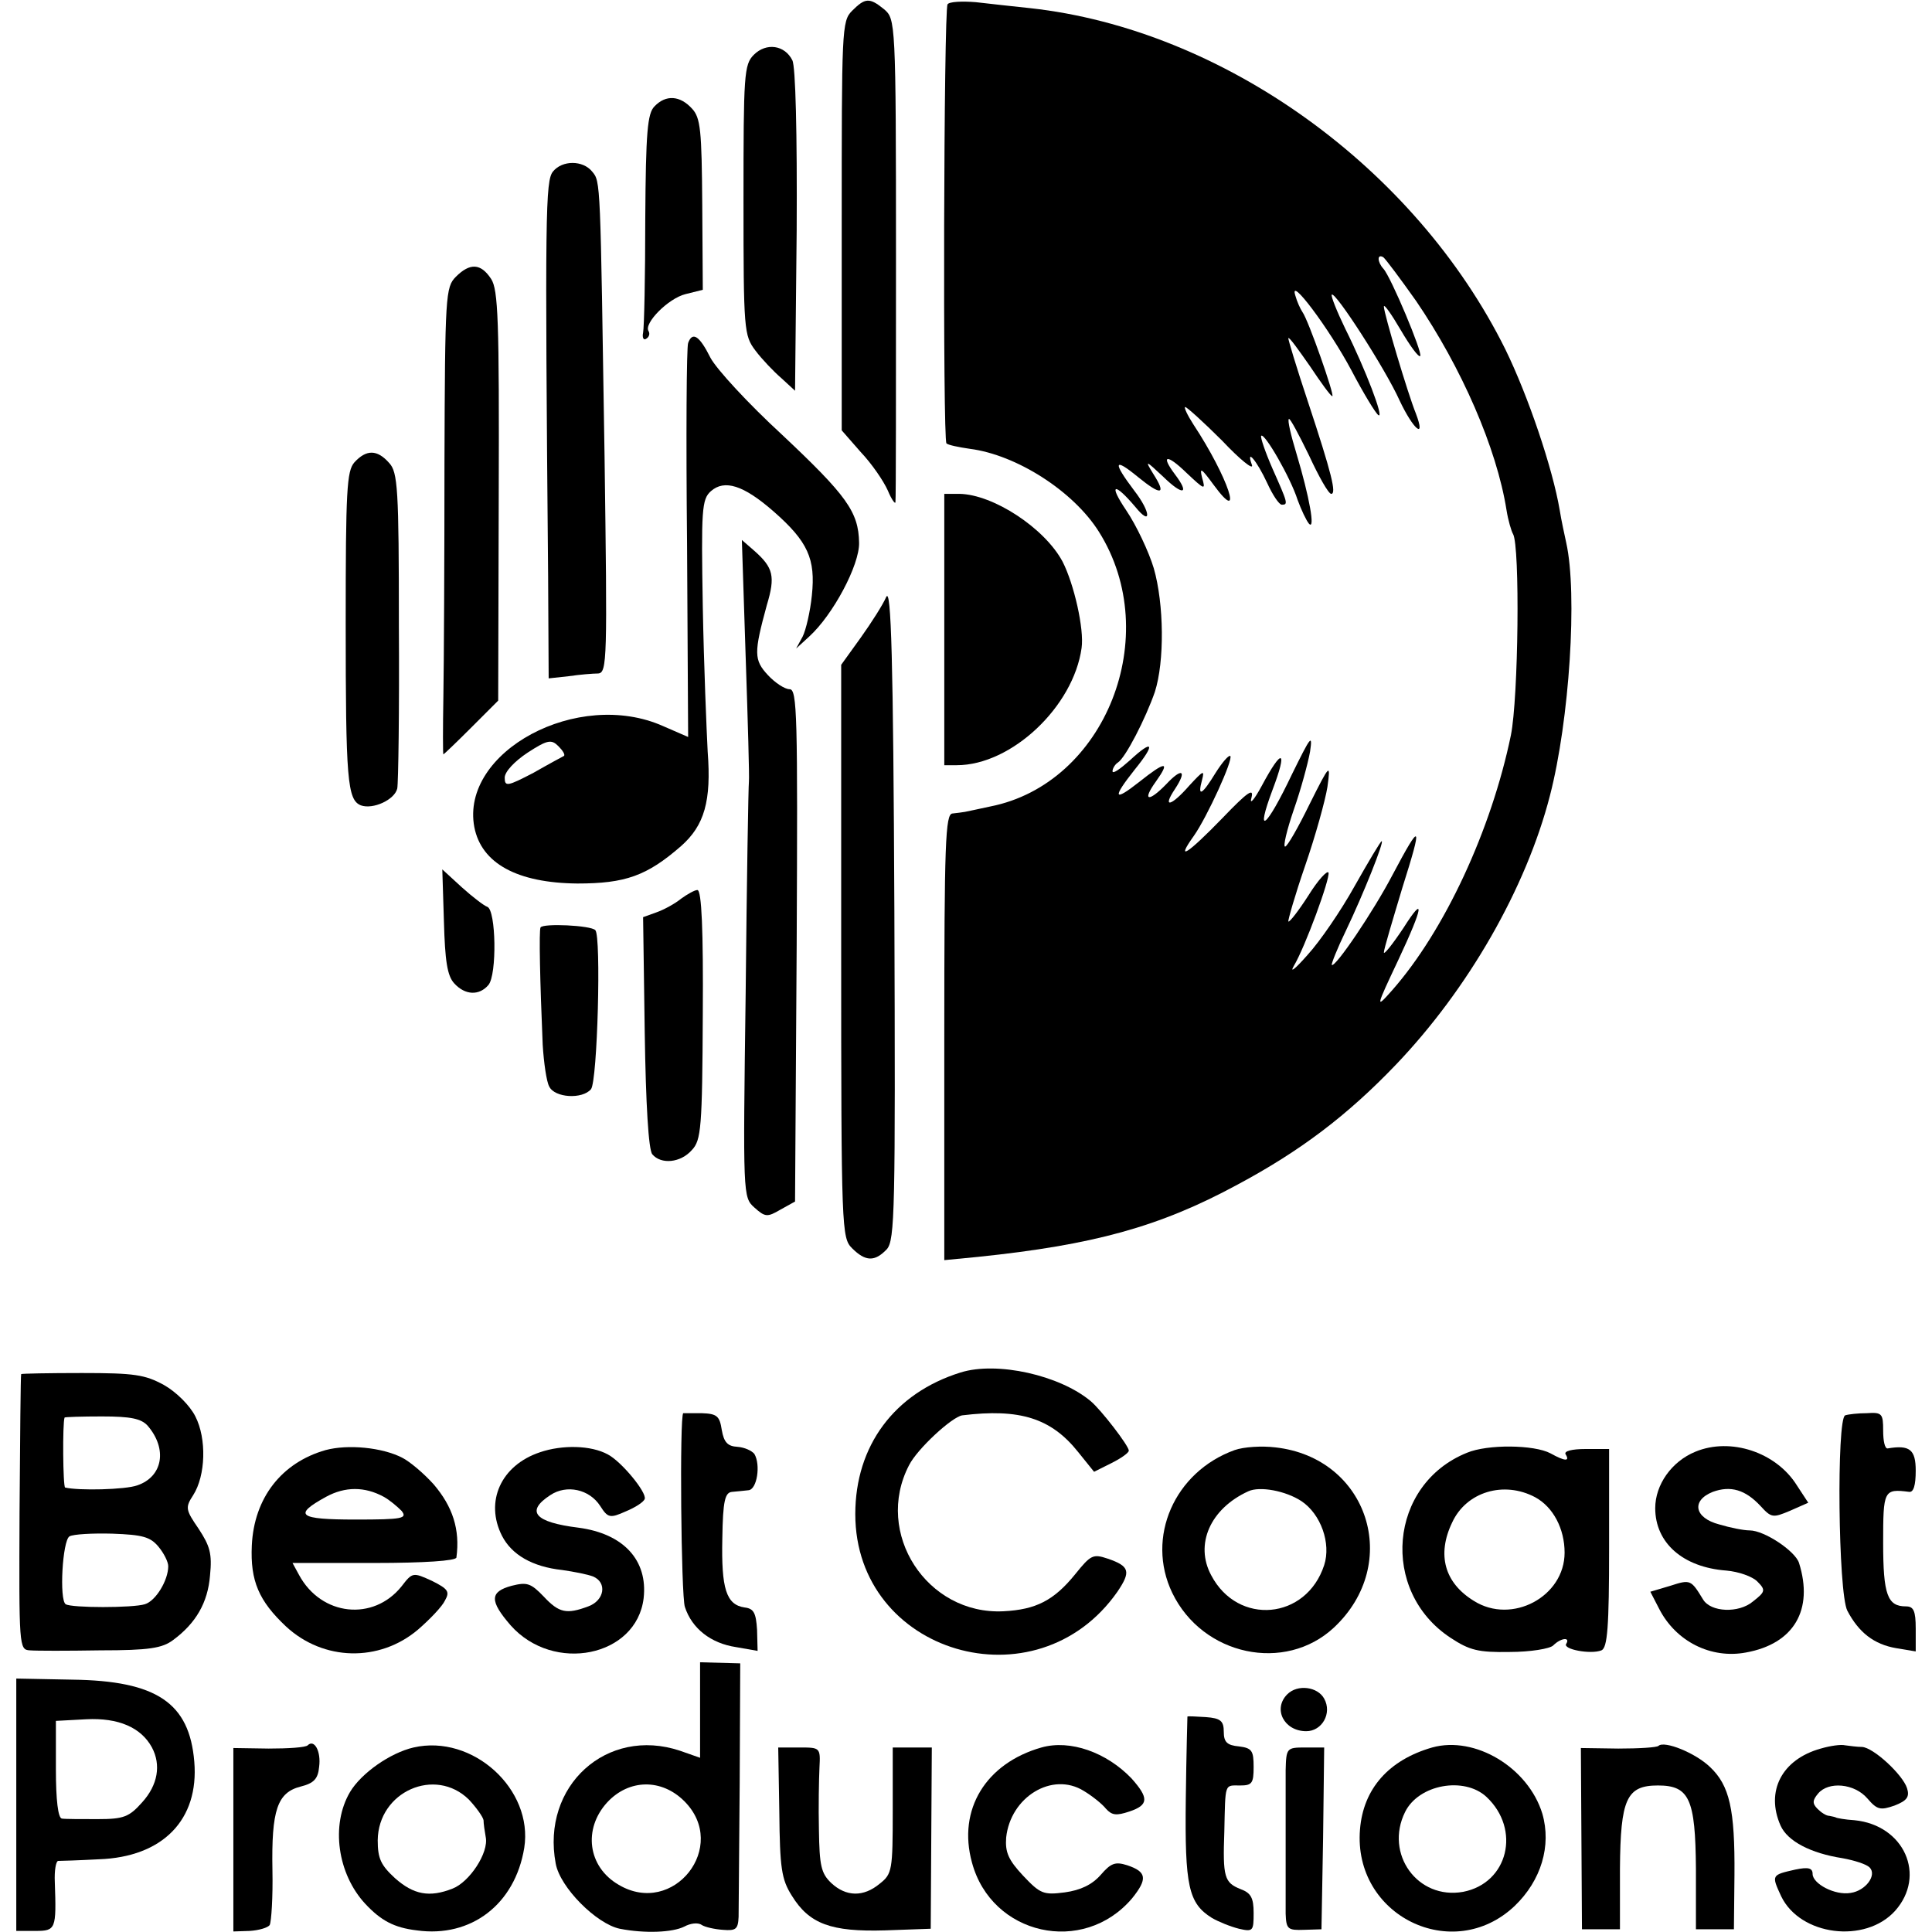 <?xml version="1.0" standalone="no"?>
<!DOCTYPE svg PUBLIC "-//W3C//DTD SVG 20010904//EN"
 "http://www.w3.org/TR/2001/REC-SVG-20010904/DTD/svg10.dtd">
<svg version="1.0" xmlns="http://www.w3.org/2000/svg"
 width="356pt" height="356pt" viewBox="0 0 356 356"
 preserveAspectRatio="xMidYMid meet">
<g transform="translate(0,356) scale(0.1,-0.1)"
fill="#000000" stroke="none">
<path d="M1570 3540 c-19 -19 -19 -35 -19 -396 l0 -377 35 -40 c20 -21 42 -53
50 -71 7 -17 14 -26 14 -21 1 6 1 208 1 450 0 437 -1 440 -22 458 -27 22 -35
21 -59 -3z"/>
<path d="M1746 3552 c-7 -11 -9 -803 -2 -809 3 -3 22 -7 43 -10 86 -11 191
-78 238 -153 120 -191 12 -464 -200 -506 -22 -5 -43 -9 -47 -10 -5 -1 -15 -2
-23 -3 -13 -1 -15 -54 -15 -412 l0 -411 62 6 c212 22 334 55 478 133 116 62
203 128 292 221 133 139 240 325 284 496 36 139 51 372 30 466 -3 14 -9 41
-12 60 -13 77 -58 210 -100 296 -166 335 -520 590 -876 629 -29 3 -74 8 -100
11 -25 2 -49 1 -52 -4z m863 -546 c84 -123 149 -272 167 -386 3 -19 9 -39 12
-44 13 -22 10 -302 -4 -371 -36 -174 -122 -360 -219 -470 -31 -35 -30 -32 12
57 46 98 49 121 9 58 -20 -30 -36 -50 -36 -45 0 6 16 59 34 119 38 120 35 124
-18 24 -35 -67 -106 -172 -112 -166 -1 2 10 30 26 63 33 69 71 165 66 165 -2
0 -24 -37 -50 -83 -25 -45 -64 -102 -87 -127 -22 -25 -33 -34 -25 -20 21 35
67 161 64 172 -2 5 -19 -13 -37 -42 -18 -28 -35 -50 -37 -48 -1 2 12 48 31
103 19 55 37 120 41 145 6 44 5 44 -33 -32 -21 -43 -41 -78 -45 -78 -4 0 3 30
16 68 13 37 26 85 30 107 5 34 1 28 -33 -41 -48 -101 -69 -117 -36 -29 28 74
18 78 -20 7 -14 -26 -23 -36 -19 -22 5 19 -7 11 -53 -37 -65 -67 -88 -82 -53
-33 24 34 73 141 67 147 -3 2 -15 -12 -27 -31 -25 -41 -34 -46 -25 -13 5 19 2
17 -23 -10 -34 -39 -51 -43 -27 -7 23 35 13 40 -16 9 -33 -34 -45 -31 -19 5
27 38 18 38 -31 -1 -47 -37 -50 -30 -8 23 39 48 34 57 -9 17 -18 -16 -32 -26
-32 -20 0 5 5 13 10 16 14 9 51 81 68 130 18 56 17 162 -2 228 -9 30 -32 79
-51 107 -33 49 -22 52 17 6 30 -37 29 -10 -2 30 -40 53 -38 62 7 25 43 -35 53
-33 28 6 -16 26 -14 25 19 -6 36 -35 49 -32 21 5 -27 36 -15 38 21 3 34 -32
36 -33 29 -9 -5 20 -1 17 21 -13 58 -79 27 14 -37 111 -11 17 -18 32 -15 32 3
0 34 -28 68 -62 33 -35 58 -55 55 -45 -12 33 9 8 28 -33 10 -22 22 -40 27 -40
12 0 11 3 -17 66 -14 32 -23 59 -21 61 6 6 54 -77 67 -118 7 -19 16 -38 21
-44 12 -13 1 49 -23 129 -10 33 -17 62 -14 64 2 2 18 -28 37 -67 18 -39 36
-71 41 -71 10 0 1 37 -43 170 -21 63 -37 116 -36 117 2 2 19 -22 40 -52 20
-30 38 -55 41 -55 5 0 -44 140 -55 155 -4 6 -10 19 -13 30 -13 40 62 -60 103
-137 22 -42 45 -80 50 -83 11 -7 -24 85 -61 159 -16 33 -27 61 -25 63 6 7 99
-137 125 -195 25 -53 49 -74 30 -24 -15 37 -59 185 -59 197 0 6 14 -14 31 -43
17 -29 33 -51 36 -48 5 5 -54 146 -68 161 -11 12 -12 28 0 21 4 -3 31 -39 60
-80z"/>
<path d="M1389 3459 c-18 -18 -19 -36 -19 -268 0 -241 1 -249 22 -277 12 -16
34 -39 48 -51 l25 -23 3 295 c1 180 -2 303 -8 314 -14 28 -48 33 -71 10z"/>
<path d="M1206 3364 c-13 -13 -16 -47 -17 -207 0 -106 -2 -200 -4 -210 -2 -9
1 -15 6 -11 5 3 7 9 4 14 -9 14 36 60 68 68 l32 8 -1 157 c-1 137 -3 160 -19
177 -22 24 -48 26 -69 4z"/>
<path d="M1019 3244 c-14 -17 -15 -75 -9 -747 l1 -187 37 4 c20 3 45 5 54 5
17 1 17 26 12 399 -8 512 -7 507 -23 526 -17 21 -55 21 -72 0z"/>
<path d="M840 3050 c-19 -19 -20 -34 -21 -342 0 -178 -1 -371 -2 -431 -1 -59
-1 -107 0 -107 1 0 24 22 52 50 l49 49 1 377 c1 324 -1 380 -14 400 -19 29
-39 30 -65 4z"/>
<path d="M1268 2928 c-3 -7 -4 -173 -2 -369 l2 -357 -46 20 c-157 70 -374 -47
-348 -186 13 -67 79 -103 190 -104 88 0 128 14 191 69 43 38 56 83 49 174 -2
39 -7 158 -9 267 -3 179 -2 198 15 213 25 22 60 11 115 -37 64 -56 78 -88 71
-155 -3 -30 -11 -64 -17 -76 l-12 -22 24 22 c44 40 93 132 92 173 -1 57 -23
87 -142 199 -62 57 -121 121 -132 142 -20 40 -33 49 -41 27z m-229 -761 c-2
-1 -28 -15 -56 -31 -48 -25 -53 -26 -53 -9 0 11 18 30 42 46 37 24 44 25 57
12 8 -8 13 -16 10 -18z"/>
<path d="M653 2708 c-14 -16 -16 -51 -16 -296 0 -289 3 -326 28 -336 22 -8 62
10 67 31 2 10 4 145 3 300 0 253 -2 283 -18 300 -22 25 -42 25 -64 1z"/>
<path d="M1740 2400 l0 -250 23 0 c101 0 215 108 230 216 5 35 -14 118 -35
159 -33 62 -128 124 -190 125 l-28 0 0 -250z"/>
<path d="M1374 2350 c4 -118 7 -222 6 -230 -1 -8 -4 -184 -6 -390 -5 -374 -5
-376 16 -395 20 -18 24 -18 48 -4 l27 15 3 472 c2 424 1 472 -13 472 -9 0 -27
12 -40 26 -26 28 -26 41 -2 129 16 53 12 69 -23 100 l-23 20 7 -215z"/>
<path d="M1633 2460 c-6 -14 -27 -47 -47 -75 l-36 -50 0 -527 c0 -515 1 -529
20 -548 25 -25 42 -25 64 -2 15 17 16 71 14 623 -2 467 -6 598 -15 579z"/>
<path d="M818 1862 c2 -72 6 -100 19 -114 20 -22 46 -23 63 -3 16 19 14 138
-2 144 -6 2 -27 18 -47 36 l-36 33 3 -96z"/>
<path d="M1255 1904 c-11 -9 -31 -20 -45 -25 l-25 -9 3 -212 c2 -133 7 -217
14 -225 16 -19 52 -16 73 8 17 18 19 41 20 250 1 154 -2 229 -10 229 -5 0 -19
-8 -30 -16z"/>
<path d="M996 1851 c-3 -6 -1 -99 4 -216 2 -33 7 -68 12 -77 10 -21 61 -24 77
-5 12 15 19 282 8 293 -8 9 -97 13 -101 5z"/>
<path d="M1770 1031 c-122 -38 -194 -135 -194 -261 0 -257 334 -356 483 -143
25 37 23 47 -18 61 -27 9 -31 7 -60 -29 -39 -48 -72 -65 -132 -68 -141 -7
-239 144 -174 269 15 30 79 89 98 92 106 13 164 -5 214 -68 l29 -36 32 16 c18
9 32 19 32 23 0 9 -51 75 -70 91 -57 48 -173 74 -240 53z"/>
<path d="M39 1028 c-1 -2 -2 -117 -3 -255 -1 -247 -1 -253 19 -254 11 -1 69
-1 130 0 90 0 114 4 134 19 42 31 64 69 68 119 4 40 0 54 -21 86 -24 35 -25
39 -10 62 23 36 25 104 4 145 -10 20 -35 45 -58 58 -35 19 -54 22 -151 22 -61
0 -112 -1 -112 -2z m233 -95 c37 -43 28 -94 -19 -110 -22 -8 -108 -10 -133 -4
-4 1 -5 119 -1 129 1 1 32 2 69 2 53 0 72 -4 84 -17z m20 -223 c10 -12 18 -28
18 -36 0 -26 -23 -64 -43 -70 -22 -7 -135 -7 -146 0 -12 8 -6 117 7 125 7 4
42 6 79 5 56 -2 70 -6 85 -24z"/>
<path d="M1259 956 c-7 -4 -4 -337 3 -357 13 -40 48 -67 94 -74 l40 -7 -1 39
c-2 31 -6 39 -23 41 -34 5 -43 35 -41 127 1 70 5 85 18 86 9 1 23 2 30 3 16 1
23 47 11 67 -5 6 -18 12 -31 13 -18 1 -25 8 -29 31 -4 26 -9 30 -37 31 -18 0
-34 0 -34 0z"/>
<path d="M3400 952 c-16 -6 -13 -327 4 -360 21 -40 49 -62 90 -69 l36 -6 0 42
c0 33 -4 41 -18 41 -34 0 -42 21 -42 117 0 97 1 100 48 94 8 -1 12 12 12 39 0
39 -11 48 -52 41 -5 0 -8 14 -8 33 0 31 -2 34 -30 32 -16 0 -34 -2 -40 -4z"/>
<path d="M600 888 c-81 -23 -132 -88 -136 -176 -3 -65 13 -102 63 -149 69 -64
172 -66 243 -6 22 19 45 43 50 54 9 16 6 21 -24 36 -35 16 -36 16 -56 -10 -52
-65 -148 -55 -189 21 l-12 22 151 0 c92 0 150 4 151 10 7 52 -7 94 -42 135
-18 20 -44 42 -58 49 -37 19 -100 25 -141 14z m107 -86 c11 -6 25 -18 33 -26
11 -14 2 -16 -85 -16 -105 0 -116 8 -54 42 35 19 71 19 106 0z"/>
<path d="M995 884 c-72 -24 -102 -91 -70 -154 18 -35 56 -57 111 -63 21 -3 47
-8 57 -12 26 -11 21 -44 -9 -55 -40 -15 -54 -12 -82 18 -24 25 -31 27 -59 20
-41 -11 -41 -28 -2 -73 79 -89 232 -58 245 50 8 70 -37 119 -120 130 -81 10
-98 30 -52 60 30 20 72 11 92 -20 14 -22 18 -23 47 -10 17 7 33 17 35 23 4 12
-43 69 -68 82 -31 17 -84 18 -125 4z"/>
<path d="M2275 888 c-111 -40 -164 -161 -115 -263 56 -116 208 -148 298 -64
126 118 63 313 -108 332 -25 3 -58 1 -75 -5z m123 -94 c36 -24 55 -78 42 -118
-33 -101 -159 -112 -208 -19 -31 57 -2 123 68 155 21 10 69 1 98 -18z"/>
<path d="M2703 883 c-144 -58 -161 -255 -30 -341 35 -23 51 -27 109 -26 38 0
74 6 80 12 14 14 32 16 24 3 -7 -10 45 -20 65 -12 11 5 14 43 14 189 l0 182
-43 0 c-26 0 -41 -4 -37 -10 8 -13 -1 -13 -28 2 -30 16 -116 17 -154 1z m126
-82 c33 -18 54 -58 54 -102 0 -81 -97 -133 -167 -89 -54 33 -69 85 -40 145 26
56 95 77 153 46z"/>
<path d="M3124 885 c-44 -18 -74 -61 -74 -104 0 -64 51 -109 131 -115 23 -2
48 -11 57 -20 16 -16 15 -19 -8 -37 -26 -22 -78 -20 -92 4 -22 36 -23 37 -60
25 l-37 -11 16 -31 c31 -61 96 -93 160 -81 89 16 125 79 98 165 -7 22 -64 60
-91 60 -11 0 -36 5 -56 11 -46 12 -52 44 -12 60 33 12 60 4 88 -26 20 -22 23
-22 54 -9 l34 15 -21 32 c-38 61 -122 89 -187 62z"/>
<path d="M1290 409 l0 -88 -37 13 c-135 45 -256 -65 -229 -208 8 -44 75 -111
118 -120 46 -9 97 -7 119 4 11 6 25 8 32 3 6 -4 24 -8 39 -9 24 -2 28 1 29 24
0 15 1 126 2 247 l1 220 -37 1 -37 1 0 -88z m-29 -168 c83 -83 -20 -214 -121
-154 -57 33 -66 103 -21 152 40 43 100 44 142 2z"/>
<path d="M30 234 l0 -232 35 0 c38 0 39 3 36 90 -1 21 2 38 6 39 5 0 38 1 75
3 118 4 185 73 176 180 -9 108 -69 149 -225 151 l-103 2 0 -233z m250 106 c17
-32 11 -69 -18 -101 -24 -27 -34 -31 -82 -31 -30 0 -60 0 -66 1 -7 1 -11 34
-11 91 l0 89 56 3 c59 3 101 -15 121 -52z"/>
<path d="M2372 438 c-27 -27 -6 -68 35 -68 29 0 48 33 33 60 -12 22 -49 27
-68 8z"/>
<path d="M2188 397 c0 -1 -2 -69 -3 -152 -2 -161 5 -192 48 -219 12 -7 34 -16
50 -20 26 -6 27 -4 27 29 0 28 -5 37 -24 44 -30 12 -33 22 -30 106 2 91 0 85
29 85 22 0 25 4 25 34 0 30 -3 35 -27 38 -22 2 -28 8 -28 27 0 20 -6 25 -33
27 -17 1 -33 2 -34 1z"/>
<path d="M567 344 c-4 -4 -36 -6 -72 -6 l-65 1 0 -169 0 -169 30 1 c17 1 34 6
37 11 3 6 6 51 5 101 -2 111 9 143 52 154 24 6 32 14 34 36 4 29 -9 52 -21 40z"/>
<path d="M762 340 c-43 -10 -96 -47 -117 -82 -36 -61 -23 -151 28 -206 29 -31
53 -44 95 -49 100 -14 181 48 198 152 17 108 -95 210 -204 185z m102 -96 c14
-15 26 -32 27 -38 0 -6 2 -20 4 -31 6 -29 -30 -83 -61 -95 -43 -17 -72 -11
-106 19 -26 24 -32 36 -32 70 1 90 106 136 168 75z"/>
<path d="M1919 340 c-102 -29 -155 -114 -128 -212 36 -134 205 -172 295 -66
29 36 27 49 -9 61 -22 7 -30 4 -49 -18 -16 -18 -37 -28 -66 -32 -39 -5 -45 -3
-77 31 -27 29 -33 43 -31 70 8 75 85 122 143 86 15 -9 34 -24 41 -33 11 -12
19 -13 43 -5 36 12 36 25 4 61 -46 48 -113 72 -166 57z"/>
<path d="M2639 340 c-80 -23 -127 -76 -133 -151 -13 -159 171 -249 285 -141
49 47 68 111 51 170 -26 85 -124 144 -203 122z m100 -91 c64 -60 40 -159 -43
-175 -84 -15 -145 70 -107 147 25 51 109 66 150 28z"/>
<path d="M3056 343 c-3 -3 -36 -5 -74 -5 l-69 1 1 -167 1 -167 35 0 35 0 0
112 c1 128 12 153 70 153 58 0 69 -25 70 -153 l0 -112 35 0 35 0 1 100 c1 121
-9 165 -45 199 -27 26 -84 49 -95 39z"/>
<path d="M3355 338 c-72 -20 -102 -79 -74 -142 13 -29 56 -51 114 -60 22 -4
44 -11 50 -17 14 -14 -7 -43 -35 -47 -29 -5 -70 17 -70 35 0 11 -8 13 -32 8
-44 -10 -44 -10 -26 -49 35 -73 155 -88 210 -27 58 65 17 158 -75 167 -17 1
-33 4 -34 5 -2 1 -7 2 -12 3 -6 0 -15 6 -22 13 -10 10 -9 16 1 28 19 23 67 19
91 -9 18 -21 24 -22 50 -13 23 9 28 16 23 32 -8 25 -62 75 -83 76 -9 0 -23 2
-31 3 -8 2 -28 -1 -45 -6z"/>
<path d="M1436 221 c1 -103 4 -124 23 -154 32 -52 72 -67 172 -64 l84 3 1 167
1 167 -36 0 -36 0 0 -116 c0 -110 -1 -117 -24 -135 -30 -25 -62 -24 -89 1 -19
18 -22 32 -23 98 -1 42 0 94 1 115 2 37 1 37 -37 37 l-39 0 2 -119z"/>
<path d="M2369 298 c0 -60 0 -227 0 -264 1 -29 4 -31 34 -30 l32 1 3 168 2
167 -35 0 c-34 0 -35 -1 -36 -42z"/>
</g>
</svg>
